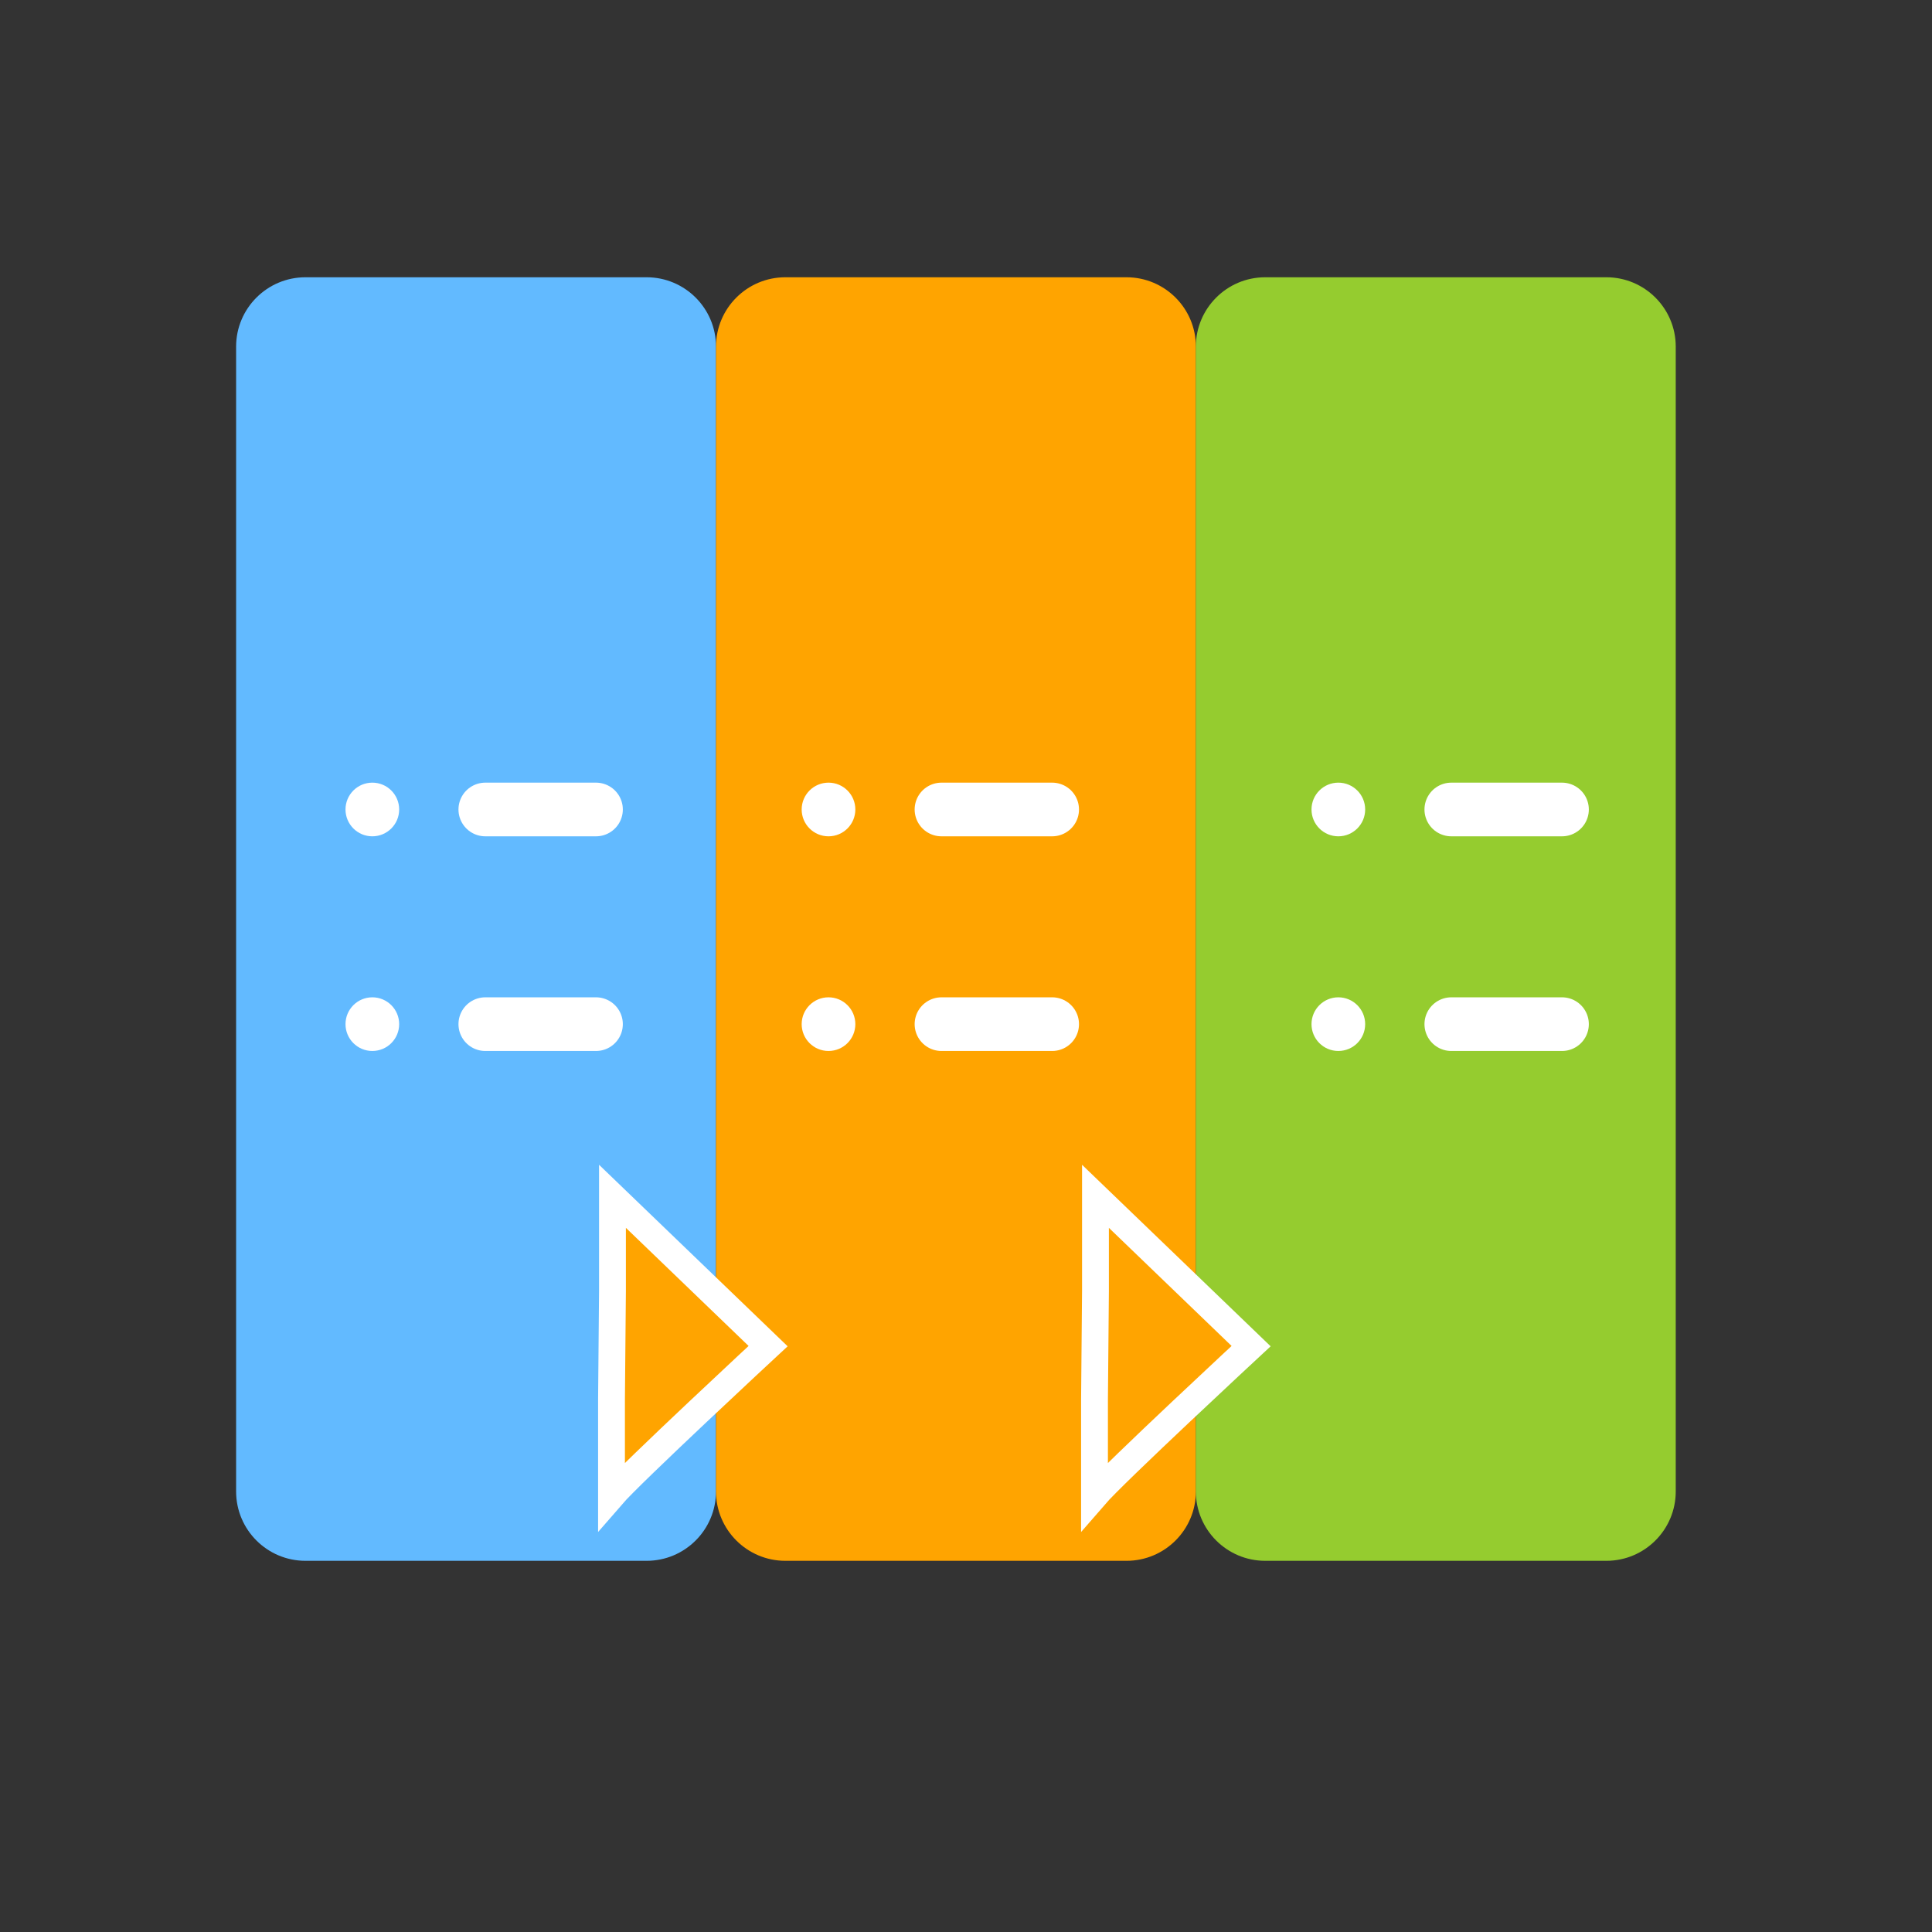 <?xml version="1.0" encoding="utf-8"?>
<!-- Generator: Adobe Illustrator 17.0.0, SVG Export Plug-In . SVG Version: 6.00 Build 0)  -->
<!DOCTYPE svg PUBLIC "-//W3C//DTD SVG 1.1//EN" "http://www.w3.org/Graphics/SVG/1.1/DTD/svg11.dtd">
<svg version="1.1" id="Layer_1" xmlns="http://www.w3.org/2000/svg" xmlns:xlink="http://www.w3.org/1999/xlink" x="0px" y="0px"
	 width="72px" height="72px" viewBox="0 0 72 72" enable-background="new 0 0 72 72" xml:space="preserve">
<rect x="0" y="0" width="72" height="72" fill="#333333" stroke="none"/>
<path fill="#62BAFF" d="M26.683,55.581c0,1.428-1.158,2.586-2.586,2.586H11.385c-1.428,0-2.586-1.158-2.586-2.586V12.919
	c0-1.428,1.158-2.586,2.586-2.586h12.712c1.428,0,2.586,1.158,2.586,2.586V55.581z"/>
<path fill="#FFA400" d="M44.567,55.581c0,1.428-1.158,2.586-2.586,2.586H29.269c-1.428,0-2.586-1.158-2.586-2.586V12.919
	c0-1.428,1.158-2.586,2.586-2.586h12.712c1.428,0,2.586,1.158,2.586,2.586C44.567,12.919,44.567,55.581,44.567,55.581z"/>
<path fill="#95CC2F" d="M62.45,55.581c0,1.428-1.158,2.586-2.586,2.586H47.152c-1.428,0-2.586-1.158-2.586-2.586V12.919
	c0-1.428,1.158-2.586,2.586-2.586h12.712c1.428,0,2.586,1.158,2.586,2.586C62.45,12.919,62.45,55.581,62.45,55.581z"/>
<g>
	
		<line fill="none" stroke="#FFFFFF" stroke-width="2" stroke-linecap="round" stroke-miterlimit="10" x1="18.086" y1="30.167" x2="22.211" y2="30.167"/>
	<circle fill="#FFFFFF" cx="13.876" cy="30.167" r="1"/>
	
		<line fill="none" stroke="#FFFFFF" stroke-width="2" stroke-linecap="round" stroke-miterlimit="10" x1="18.086" y1="38.167" x2="22.211" y2="38.167"/>
	<circle fill="#FFFFFF" cx="13.876" cy="38.167" r="1"/>
</g>
<g>
	
		<line fill="none" stroke="#FFFFFF" stroke-width="2" stroke-linecap="round" stroke-miterlimit="10" x1="35.086" y1="30.167" x2="39.211" y2="30.167"/>
	<circle fill="#FFFFFF" cx="30.876" cy="30.167" r="1"/>
	
		<line fill="none" stroke="#FFFFFF" stroke-width="2" stroke-linecap="round" stroke-miterlimit="10" x1="35.086" y1="38.167" x2="39.211" y2="38.167"/>
	<circle fill="#FFFFFF" cx="30.876" cy="38.167" r="1"/>
</g>
<g>
	
		<line fill="none" stroke="#FFFFFF" stroke-width="2" stroke-linecap="round" stroke-miterlimit="10" x1="54.086" y1="30.167" x2="58.211" y2="30.167"/>
	<circle fill="#FFFFFF" cx="49.876" cy="30.167" r="1"/>
	
		<line fill="none" stroke="#FFFFFF" stroke-width="2" stroke-linecap="round" stroke-miterlimit="10" x1="54.086" y1="38.167" x2="58.211" y2="38.167"/>
	<circle fill="#FFFFFF" cx="49.876" cy="38.167" r="1"/>
</g>
<path fill="#FFA400" stroke="#FFFFFF" stroke-miterlimit="10" d="M22.825,48.119c0-0.41,0-3.536,0-3.536l5.8,5.583
	c0,0-5.091,4.722-5.836,5.584v-3.59L22.825,48.119z"/>
<path fill="#FFA400" stroke="#FFFFFF" stroke-miterlimit="10" d="M40.825,48.119c0-0.41,0-3.536,0-3.536l5.8,5.583
	c0,0-5.091,4.722-5.836,5.584v-3.59L40.825,48.119z"/>
</svg>
